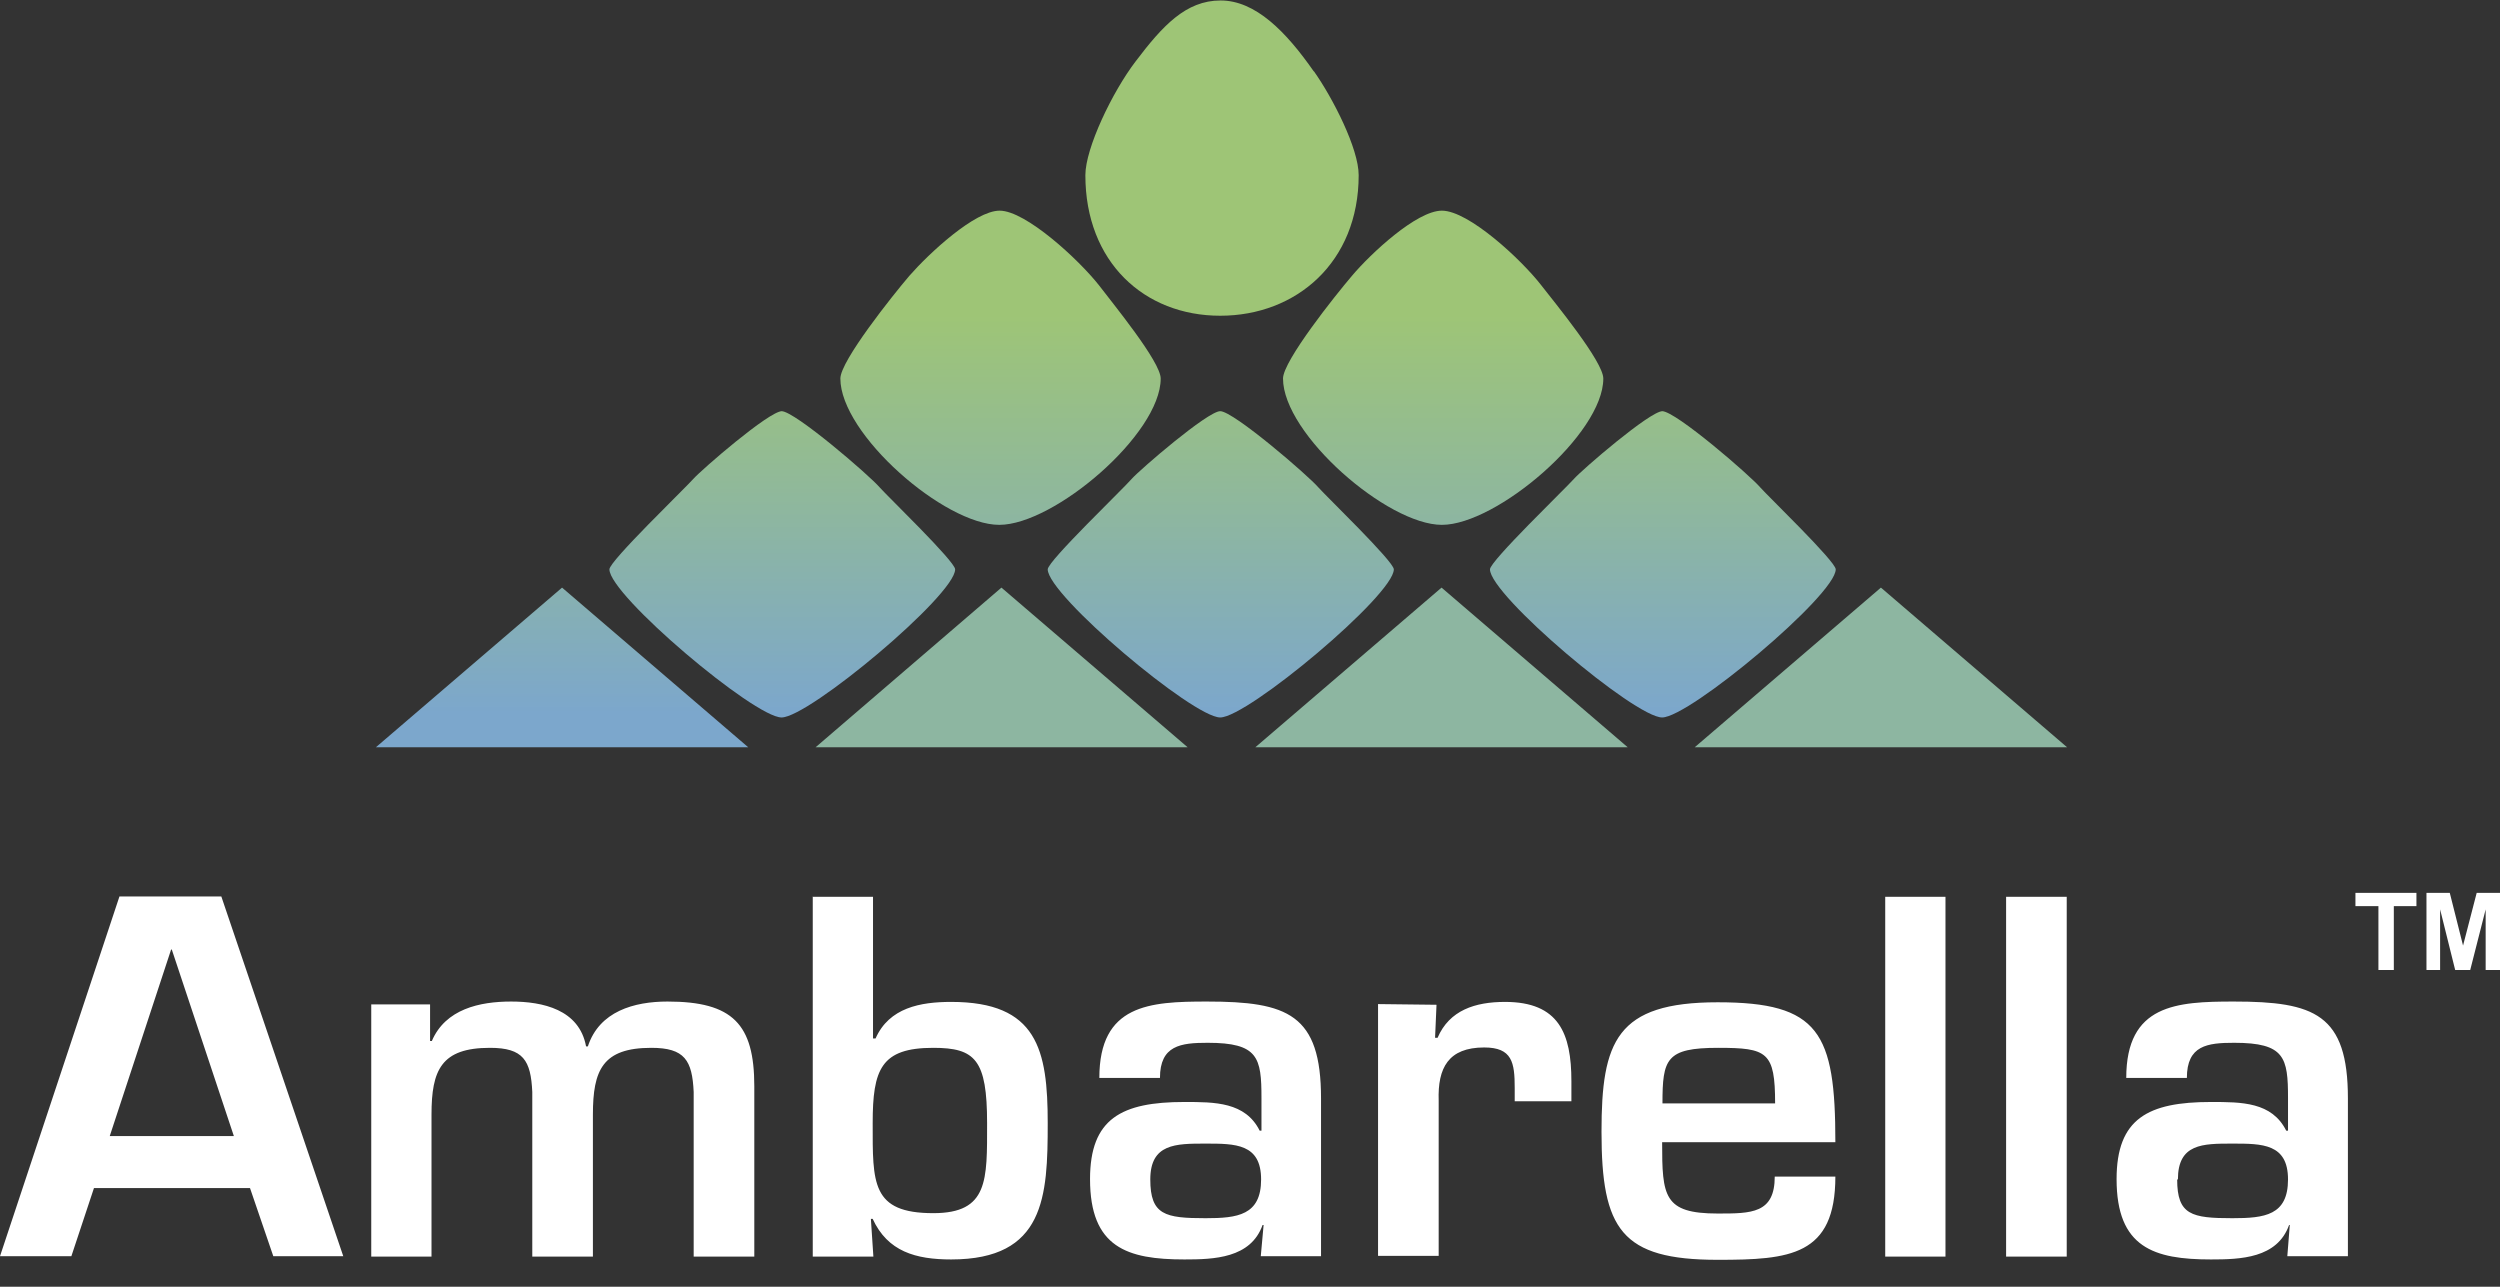 <?xml version="1.0" encoding="UTF-8"?>
<svg xmlns="http://www.w3.org/2000/svg" width="68" height="35" viewBox="0 0 68 35" fill="none">
  <rect x="0" y="0" width="68" height="35" fill="#333333" stroke="none"/>
  <path d="M10.225 20.325L15.288 15.983L20.351 20.325H10.234H10.225Z" fill="url(#paint0_linear_3879_1089)"></path>
  <path d="M22.185 20.325L27.239 15.983L32.303 20.325H22.185Z" fill="url(#paint1_linear_3879_1089)"></path>
  <path d="M34.146 20.325L39.21 15.983L44.273 20.325H34.156H34.146Z" fill="url(#paint2_linear_3879_1089)"></path>
  <path d="M46.097 20.325L51.161 15.983L56.224 20.325H46.107H46.097Z" fill="url(#paint3_linear_3879_1089)"></path>
  <path d="M35.736 1.935C36.254 2.666 36.956 4.042 36.956 4.764C36.956 7.135 35.258 8.588 33.19 8.588C31.122 8.588 29.522 7.125 29.522 4.764C29.522 4.032 30.254 2.501 30.888 1.671C31.619 0.705 32.254 0.013 33.2 0.013C34.146 0.013 34.975 0.852 35.736 1.944V1.935Z" fill="url(#paint4_linear_3879_1089)"></path>
  <path d="M39.219 5.73C39.951 5.73 41.385 7.066 41.922 7.759C42.293 8.237 43.61 9.837 43.61 10.296C43.61 11.808 40.703 14.276 39.219 14.276C37.737 14.276 34.898 11.808 34.898 10.296C34.898 9.818 36.322 8.032 36.771 7.505C37.288 6.891 38.537 5.73 39.219 5.73Z" fill="url(#paint5_linear_3879_1089)"></path>
  <path d="M27.19 5.73C27.902 5.73 29.346 7.066 29.892 7.759C30.253 8.237 31.571 9.837 31.571 10.296C31.571 11.808 28.673 14.276 27.18 14.276C25.688 14.276 22.858 11.808 22.858 10.296C22.858 9.818 24.283 8.032 24.732 7.505C25.268 6.891 26.517 5.73 27.19 5.73Z" fill="url(#paint6_linear_3879_1089)"></path>
  <path d="M45.21 11.184C45.581 11.184 47.61 12.94 47.883 13.262C48.068 13.476 49.932 15.271 49.932 15.486C49.932 16.189 45.951 19.515 45.21 19.515C44.468 19.515 40.527 16.189 40.527 15.486C40.527 15.262 42.576 13.291 42.81 13.027C43.034 12.774 44.878 11.184 45.219 11.184H45.21Z" fill="url(#paint7_linear_3879_1089)"></path>
  <path d="M33.19 11.184C33.551 11.184 35.59 12.94 35.864 13.262C36.049 13.476 37.912 15.271 37.912 15.486C37.912 16.189 33.932 19.515 33.19 19.515C32.449 19.515 28.498 16.189 28.498 15.486C28.498 15.262 30.556 13.291 30.781 13.027C31.005 12.774 32.849 11.184 33.19 11.184Z" fill="url(#paint8_linear_3879_1089)"></path>
  <path d="M21.259 11.184C21.619 11.184 23.659 12.94 23.932 13.262C24.117 13.476 25.98 15.271 25.98 15.486C25.98 16.189 22 19.515 21.259 19.515C20.517 19.515 16.576 16.189 16.576 15.486C16.576 15.262 18.624 13.291 18.858 13.027C19.083 12.774 20.917 11.184 21.268 11.184H21.259Z" fill="url(#paint9_linear_3879_1089)"></path>
  <path d="M2.556 32.315L1.941 34.169H0L3.249 24.384H6.02L9.337 34.169H7.434L6.8 32.315H2.576H2.556ZM4.683 25.828H4.654L2.985 30.901H6.361L4.673 25.828H4.683ZM11.698 27.32V28.315H11.746C12.117 27.447 13.044 27.242 13.902 27.242C14.761 27.242 15.756 27.457 15.941 28.462H15.99C16.302 27.506 17.249 27.242 18.156 27.242C19.932 27.242 20.517 27.857 20.517 29.545V34.179H18.868V29.701C18.829 28.842 18.624 28.501 17.717 28.501C16.39 28.501 16.127 29.106 16.127 30.315V34.179H14.478V29.701C14.439 28.842 14.234 28.501 13.327 28.501C12 28.501 11.737 29.106 11.737 30.315V34.179H10.098V27.32H11.688H11.698ZM22.098 24.393H23.746V28.247H23.815C24.185 27.408 25.034 27.252 25.873 27.252C28.215 27.252 28.498 28.55 28.498 30.55C28.498 32.55 28.419 34.257 25.873 34.257C24.907 34.257 24.146 34.042 23.737 33.154H23.688L23.756 34.179H22.107V24.384L22.098 24.393ZM23.737 30.55C23.737 32.179 23.698 32.998 25.385 32.998C26.888 32.998 26.849 32.101 26.849 30.55C26.849 28.823 26.527 28.501 25.385 28.501C23.961 28.501 23.737 29.086 23.737 30.55ZM34.38 33.32H34.342C34.02 34.228 33.015 34.257 32.215 34.257C30.663 34.257 29.649 33.935 29.649 32.072C29.649 30.423 30.507 29.974 32.215 29.974C33.044 29.974 33.873 29.974 34.263 30.754H34.312V29.867C34.312 28.764 34.224 28.364 32.849 28.364C32.117 28.364 31.551 28.433 31.551 29.32H29.902C29.902 27.32 31.268 27.242 32.829 27.242C35.024 27.242 35.932 27.584 35.932 29.876V34.169H34.293L34.371 33.31L34.38 33.32ZM31.288 32.081C31.288 33.047 31.688 33.135 32.79 33.135C33.658 33.135 34.302 33.057 34.302 32.081C34.302 31.106 33.6 31.106 32.79 31.106C31.98 31.106 31.288 31.106 31.288 32.081ZM39.073 27.33L39.034 28.228H39.102C39.424 27.476 40.127 27.252 40.937 27.252C42.4 27.252 42.742 28.11 42.742 29.408V29.954H41.2V29.593C41.2 28.901 41.132 28.491 40.371 28.491C39.395 28.491 39.102 29.047 39.132 29.935V34.159H37.483V27.311L39.093 27.33H39.073ZM49.922 32.003C49.922 34.159 48.683 34.267 46.722 34.267C44.098 34.267 43.561 33.437 43.561 30.784C43.561 28.325 43.961 27.262 46.722 27.262C49.483 27.262 49.922 28.081 49.922 31.067H45.21C45.21 32.54 45.249 33.008 46.722 33.008C47.639 33.008 48.273 33.008 48.273 32.003H49.912H49.922ZM48.283 30.013C48.283 28.608 48.068 28.501 46.732 28.501C45.317 28.501 45.219 28.803 45.219 30.013H48.283ZM51.278 24.393H52.917V34.179H51.278V24.393ZM54.566 24.393H56.215V34.179H54.566V24.393ZM62.302 33.32H62.263C61.941 34.228 60.937 34.257 60.137 34.257C58.585 34.257 57.571 33.935 57.571 32.072C57.571 30.423 58.429 29.974 60.137 29.974C60.976 29.974 61.795 29.974 62.185 30.754H62.234V29.867C62.234 28.764 62.146 28.364 60.771 28.364C60.039 28.364 59.483 28.433 59.483 29.32H57.834C57.834 27.32 59.2 27.242 60.761 27.242C62.956 27.242 63.863 27.584 63.863 29.876V34.169H62.215L62.283 33.31L62.302 33.32ZM59.219 32.081C59.219 33.047 59.61 33.135 60.722 33.135C61.6 33.135 62.234 33.057 62.234 32.081C62.234 31.106 61.532 31.106 60.722 31.106C59.912 31.106 59.239 31.106 59.239 32.081H59.219ZM64.693 26.384V24.647H64.068V24.286H65.727V24.647H65.112V26.384H64.683H64.693ZM66 26.384V24.286H66.634L66.995 25.72L67.366 24.286H68V26.384H67.61V24.735L67.19 26.384H66.781L66.371 24.735V26.384H66Z" fill="white"></path>
  <defs>
    <linearGradient id="paint0_linear_3879_1089" x1="15.288" y1="23.876" x2="15.288" y2="8.939" gradientUnits="userSpaceOnUse">
      <stop offset="0.3" stop-color="#7CA7CC"></stop>
      <stop offset="1" stop-color="#9EC576"></stop>
    </linearGradient>
    <linearGradient id="paint1_linear_3879_1089" x1="27.249" y1="-286.085" x2="27.249" y2="-286.085" gradientUnits="userSpaceOnUse">
      <stop offset="0.3" stop-color="#7CA7CC"></stop>
      <stop offset="1" stop-color="#9EC576"></stop>
    </linearGradient>
    <linearGradient id="paint2_linear_3879_1089" x1="39.2" y1="-286.085" x2="39.2" y2="-286.085" gradientUnits="userSpaceOnUse">
      <stop offset="0.3" stop-color="#7CA7CC"></stop>
      <stop offset="1" stop-color="#9EC576"></stop>
    </linearGradient>
    <linearGradient id="paint3_linear_3879_1089" x1="51.161" y1="-286.085" x2="51.161" y2="-286.085" gradientUnits="userSpaceOnUse">
      <stop offset="0.3" stop-color="#7CA7CC"></stop>
      <stop offset="1" stop-color="#9EC576"></stop>
    </linearGradient>
    <linearGradient id="paint4_linear_3879_1089" x1="33.239" y1="25.359" x2="33.239" y2="8.579" gradientUnits="userSpaceOnUse">
      <stop offset="0.3" stop-color="#7CA7CC"></stop>
      <stop offset="1" stop-color="#9EC576"></stop>
    </linearGradient>
    <linearGradient id="paint5_linear_3879_1089" x1="39.249" y1="24.549" x2="39.249" y2="8.569" gradientUnits="userSpaceOnUse">
      <stop offset="0.3" stop-color="#7CA7CC"></stop>
      <stop offset="1" stop-color="#9EC576"></stop>
    </linearGradient>
    <linearGradient id="paint6_linear_3879_1089" x1="27.21" y1="24.549" x2="27.21" y2="8.569" gradientUnits="userSpaceOnUse">
      <stop offset="0.3" stop-color="#7CA7CC"></stop>
      <stop offset="1" stop-color="#9EC576"></stop>
    </linearGradient>
    <linearGradient id="paint7_linear_3879_1089" x1="45.229" y1="23.876" x2="45.229" y2="8.94" gradientUnits="userSpaceOnUse">
      <stop offset="0.3" stop-color="#7CA7CC"></stop>
      <stop offset="1" stop-color="#9EC576"></stop>
    </linearGradient>
    <linearGradient id="paint8_linear_3879_1089" x1="33.2" y1="23.876" x2="33.2" y2="8.94" gradientUnits="userSpaceOnUse">
      <stop offset="0.3" stop-color="#7CA7CC"></stop>
      <stop offset="1" stop-color="#9EC576"></stop>
    </linearGradient>
    <linearGradient id="paint9_linear_3879_1089" x1="21.278" y1="23.876" x2="21.278" y2="8.94" gradientUnits="userSpaceOnUse">
      <stop offset="0.3" stop-color="#7CA7CC"></stop>
      <stop offset="1" stop-color="#9EC576"></stop>
    </linearGradient>
  </defs>
</svg>
